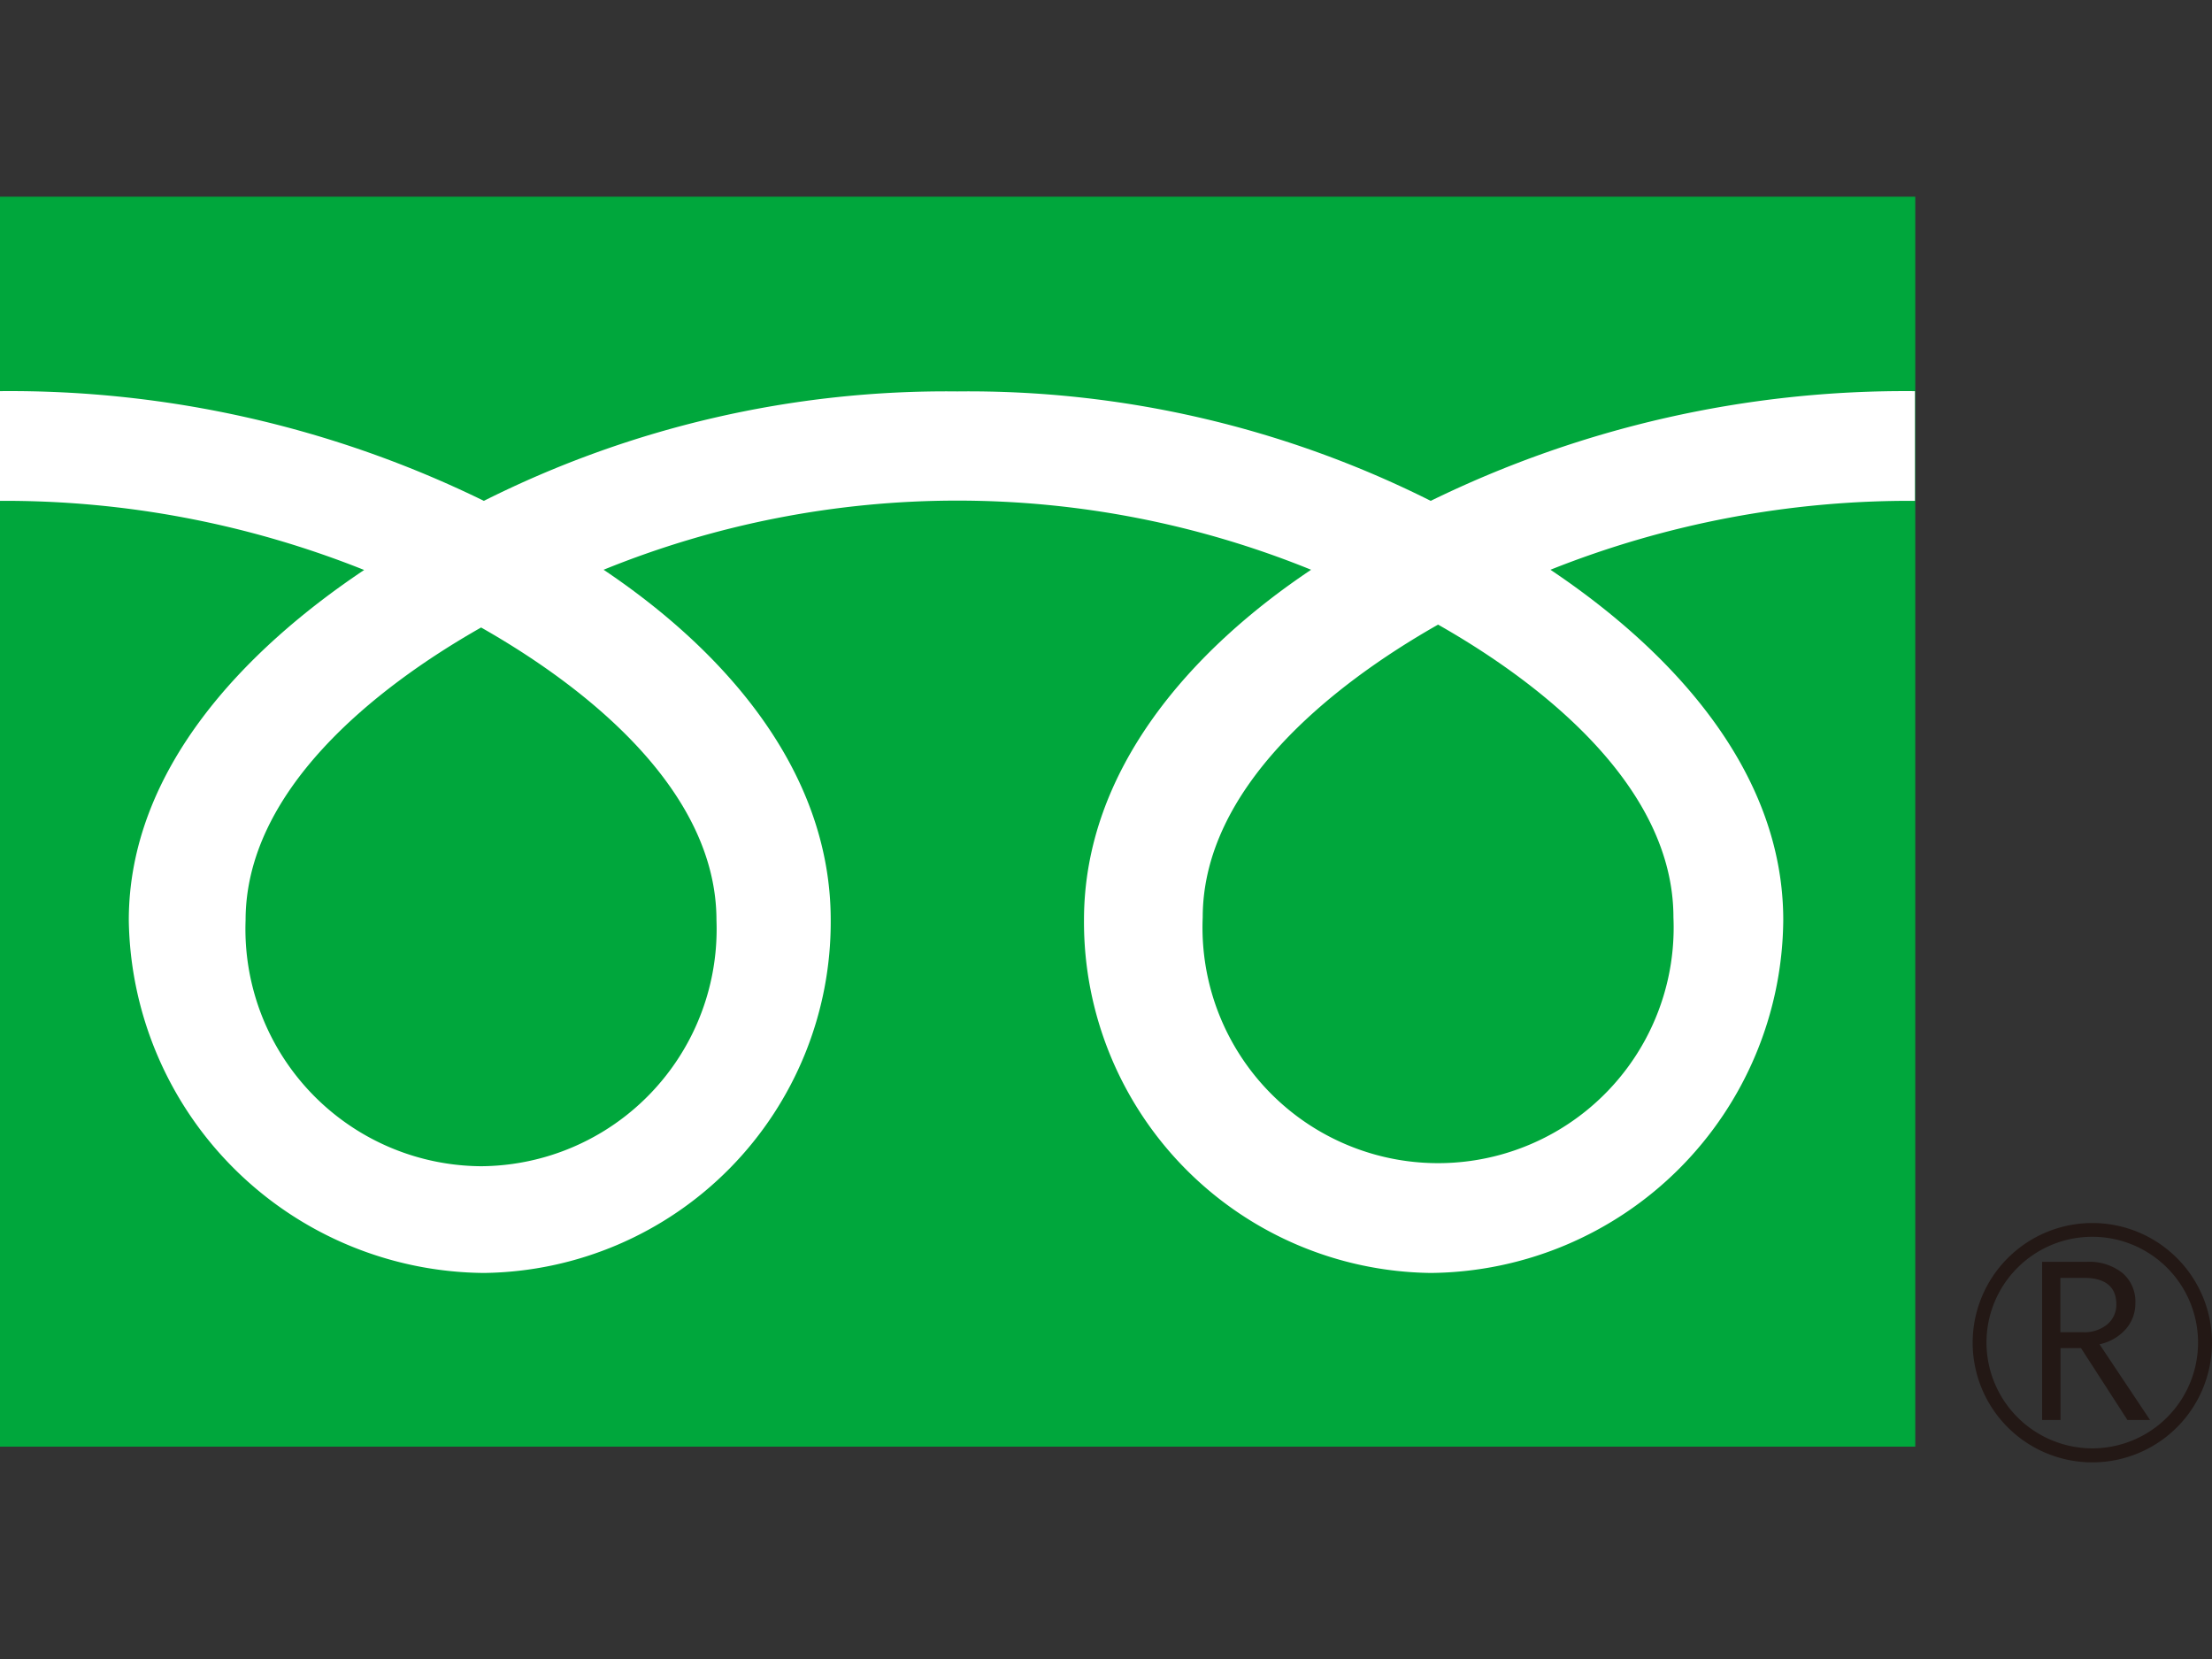 <svg xmlns="http://www.w3.org/2000/svg" xmlns:xlink="http://www.w3.org/1999/xlink" width="40" height="30" viewBox="0 0 40 30">
  <rect x="0" y="0" width="40" height="30" fill="#333333" stroke="none"/>
  <defs>
    <clipPath id="clip-path">
      <rect id="長方形_25025" data-name="長方形 25025" width="40" height="30" transform="translate(2319 7305)" fill="#fff"/>
    </clipPath>
  </defs>
  <g id="free_icon01" transform="translate(-2319 -7305)" clip-path="url(#clip-path)">
    <g id="_レイヤー_1-2" transform="translate(2319 7308.557)">
      <g id="グループ_9055" data-name="グループ 9055">
        <g id="グループ_9054" data-name="グループ 9054">
          <rect id="長方形_25026" data-name="長方形 25026" width="34.634" height="22.603" fill="#00a73c"/>
          <path id="パス_880" data-name="パス 880" d="M35.672,20.721a2.164,2.164,0,1,0,2.162-2.162,2.166,2.166,0,0,0-2.162,2.162m.25,0a1.913,1.913,0,1,1,1.913,1.913A1.917,1.917,0,0,1,35.922,20.721Z" fill="#231815"/>
          <path id="パス_881" data-name="パス 881" d="M38.887,22.121h-.416l-.84-1.3h-.37v1.3h-.333V19.261h.809a.967.967,0,0,1,.642.2.678.678,0,0,1,.235.551.7.7,0,0,1-.172.465.878.878,0,0,1-.476.275l.915,1.371m-1.623-1.589h.419a.644.644,0,0,0,.43-.143.462.462,0,0,0,.163-.361c0-.318-.2-.479-.585-.479h-.427v.981Z" fill="#231815"/>
        </g>
        <path id="パス_882" data-name="パス 882" d="M8.7,17.532a4.289,4.289,0,0,1-4.259-4.448c0-2.326,2.3-4.182,4.259-5.294,1.956,1.11,4.256,2.968,4.256,5.294A4.287,4.287,0,0,1,8.7,17.532m13.049-4.5c0-2.326,2.3-4.184,4.256-5.294,1.956,1.11,4.256,2.968,4.256,5.294a4.26,4.26,0,1,1-8.512,0M34.628,3.516A19.519,19.519,0,0,0,25.872,5.5a18.626,18.626,0,0,0-8.561-1.979A18.626,18.626,0,0,0,8.75,5.5,19.483,19.483,0,0,0,0,3.516V5.5a17.5,17.5,0,0,1,6.585,1.25c-2.14,1.431-4.256,3.6-4.256,6.335A6.474,6.474,0,0,0,8.75,19.462a6.347,6.347,0,0,0,6.272-6.381c0-2.736-1.967-4.9-4.107-6.335a16.988,16.988,0,0,1,12.794,0c-2.14,1.431-4.107,3.6-4.107,6.335a6.347,6.347,0,0,0,6.272,6.381,6.432,6.432,0,0,0,6.373-6.381c0-2.736-2.068-4.9-4.21-6.335A17.532,17.532,0,0,1,34.628,5.5V3.516Z" fill="#fff"/>
      </g>
    </g>
  </g>
</svg>
